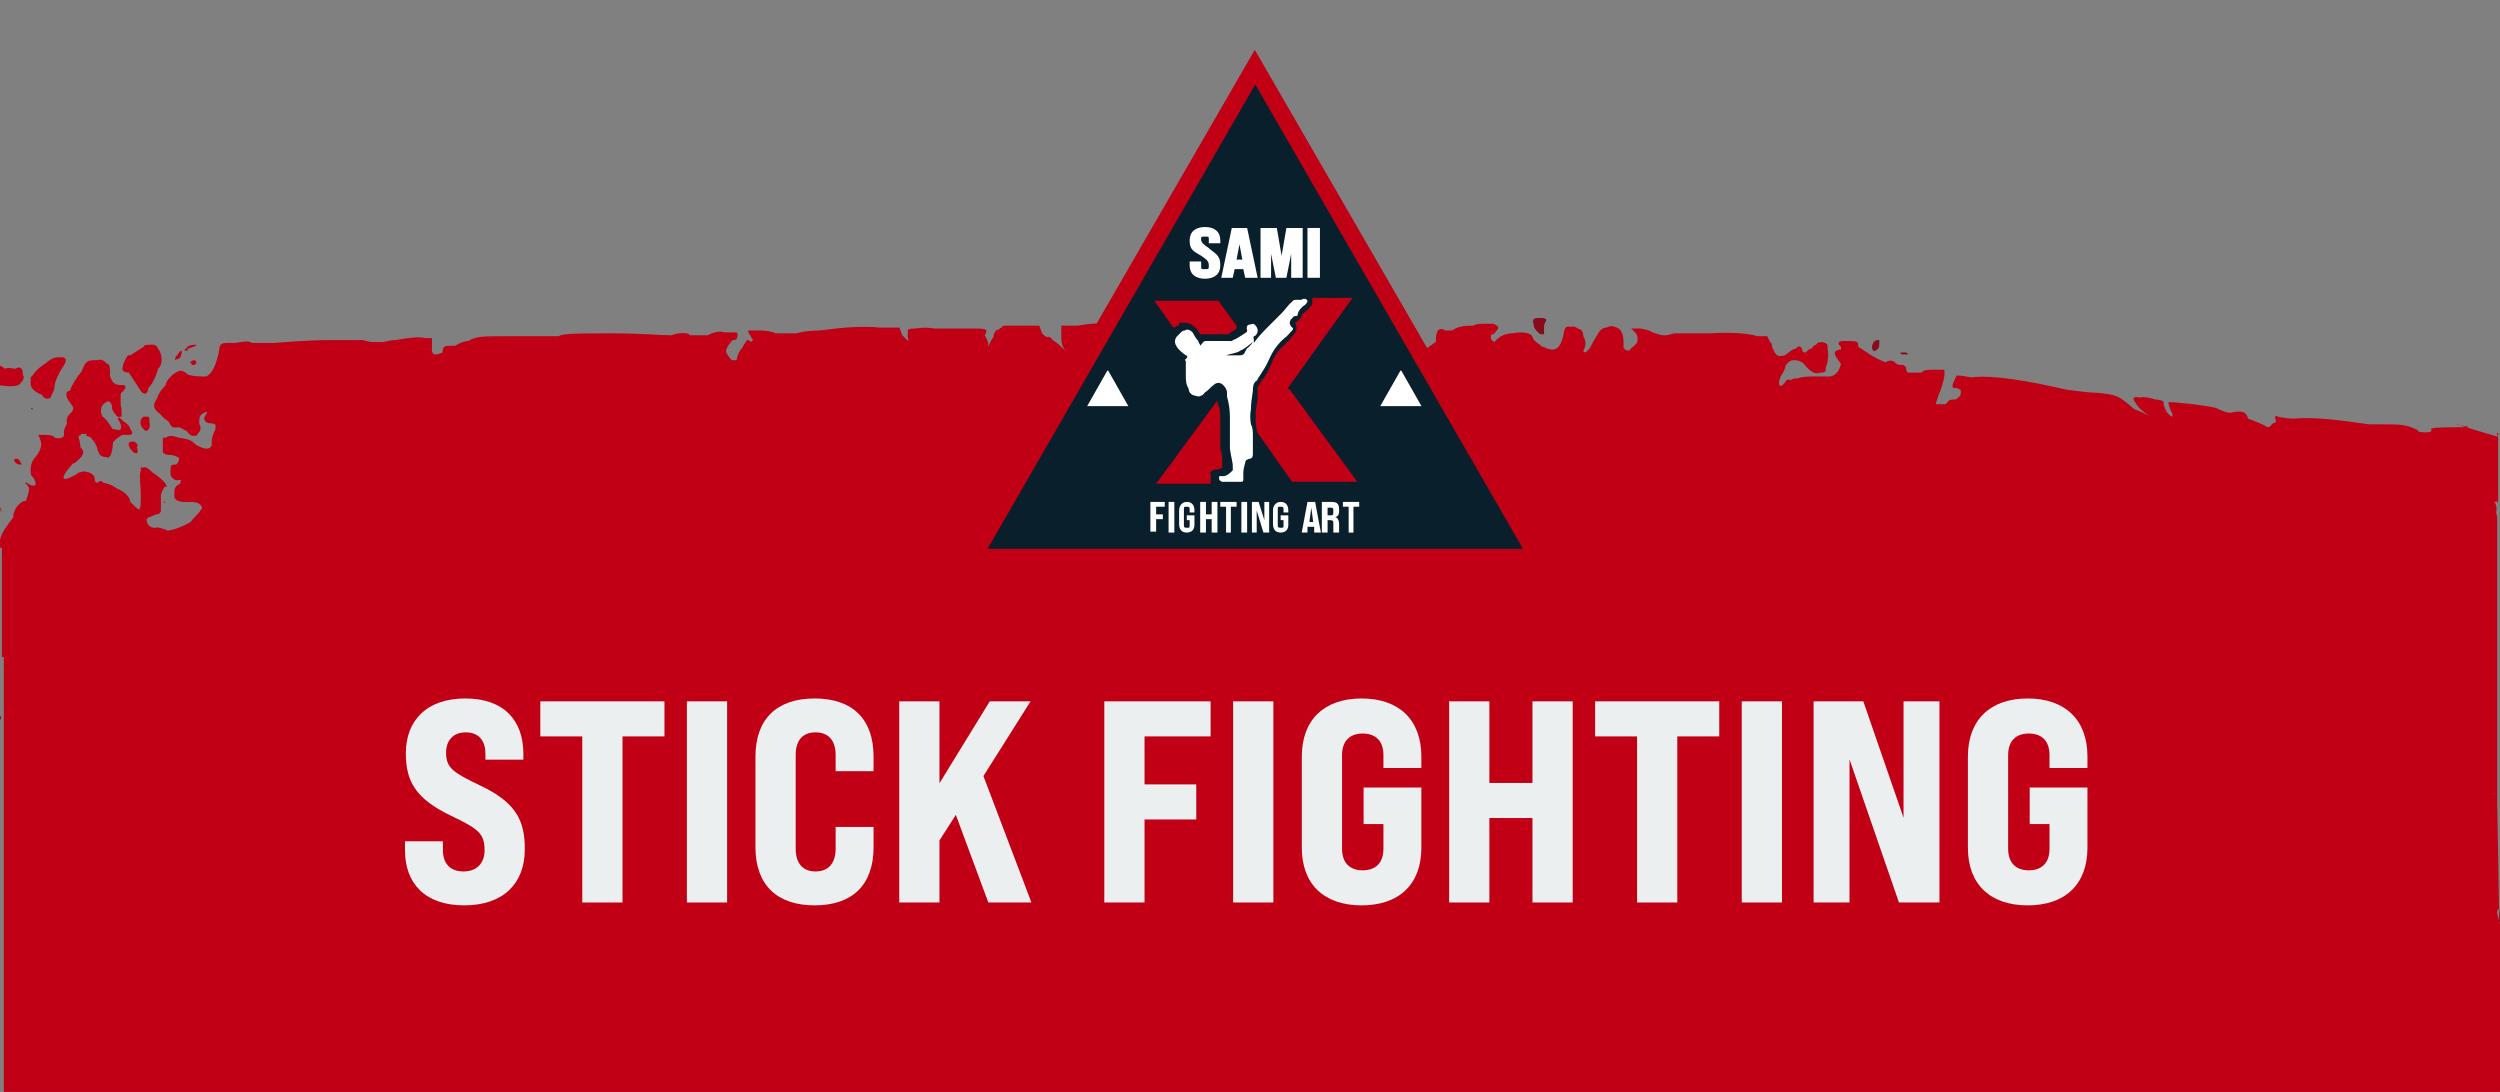 <?xml version="1.0" encoding="UTF-8"?>
<svg id="Ebene_1" data-name="Ebene 1" xmlns="http://www.w3.org/2000/svg" viewBox="0 0 261 114">
  <rect x="0" y="0" width="261" height="114" fill="#808080" stroke="none"/>
  <defs>
    <style>
      .cls-1 {
        fill: #890a1c;
      }

      .cls-2 {
        fill-rule: evenodd;
      }

      .cls-2, .cls-3 {
        fill: #c10016;
      }

      .cls-4 {
        fill: #fff;
      }

      .cls-5 {
        fill: #ecefef;
      }

      .cls-6 {
        fill: #091f2c;
      }
    </style>
  </defs>
  <g>
    <path class="cls-1" d="M261,96.3v-1.3c-.1,0-.1,1.2-.1,1.2l.1.2h0v-.1Z"/>
    <path class="cls-3" d="M260.9,96.1c-.1-.3-.2-.7-.2-.9s.1-.2.2-.3h0l-.2-11.6h0v-.4h0v-.9h0v-1h0v-19.6h0v-7.5l-.1-.3h0v-.2c.1-.3,0-.6-.1-.9h-.1c.1-.2.3-.2.4,0v-7.3c-.3,0,0,.3,0,.4,0,0-4.5-1.3-4.2-1.3-.8,0,1.9.3,1,.3-1.7,0-3.9,0-3.8.2h0c.2.3-.2.4-1.1.3-.1,0-.2,0-.3-.2-1-.5-1.6-.6-3.1-.6h-2c-2.7-.4-5.7-.8-7.8-.6h0c-1,0-1.8-.2-1.9-.3-.1,0-.1.2,0,.5v.2c-.3,0-.5.3-.7.5,0,0-.3,0-.5-.2-.5-.2-1.1-.5-1.7-.7h0c-.2-.7-.6-.9-1.9-.6-.3,0-.7-.2-1-.3,0,0-.1,0-.4-.2-1.1-.3-4.9-.7-5-.6h0c-.1,0,.2.9.4,1.2v.3c-.2,0-.4-.3-.6-.5-.1-.2-.2-.4-.3-.7,0-.5-.1-.5-.9-.6-.6-.2-1.2-.3-1.6-.2h0c-.8-.2-.8.2-.4.6.1.3.6.8,1.5,1.4-.3-.2-.9-.5-1.7-.8h0c-1.6-1.4-1.8-1.5-3.9-1.7-1,0-2-.2-3.1-.3-3.8-.9-7.8-1.6-10-1.3-.9-.2-1.5-.2-1.5-.2,0,0-.2.3-.3.6-.27.53-.2.77.2.7h0c.2,0,.4.2.5.2v.4h0c0,.3-.3.4-.5.6h0c-.3,0-.7,0-.8.2,0,0-.2.2-.3.3h-1c0-.2.2-.6.3-1,.3-.6.5-1.4.6-2v-.6h-1.1c-.6,0-1.1,0-1.3.3h-1.4c-.1,0-.2-.3-.2-.4,0-.2-.2-.4-.4-.4h0c-.2,0-.6,0-.8-.3-.3-.2-.6-.2-.9,0h-.1c-1.1-.4-2-1.1-2.8-1.6h0c0-.5,0-.6-1-.6h-.6c-.5,0-.6.3-.2.6h0v.3h-.2c-.6.2-.6.4,0,1.2,0,0,.1.2.2.3-.2.8-.6,1.2-1.1,1.3h-1.4c-.8,0-1.6,0-2,.2-.3,0-.5,0-.8.2h0c-.3-.2-.4,0-.6.3h0c-.6.7-.7,0-.4-.7h0c.2-.3.5-.8.5-1.1h0c.2-.3.4-.5.7-.6.4,0,1,0,1.4.6h0c.6.7,1.1.9,1.5.7.3,0,.6,0,.6-.3v-.2h0c.3-.7.3-1.5.2-2v-.2c.1-.5-1-.7-1.2-.2h0c-.2,0-.3.2-.5.4h0c-.2,0-.4.2-.6.4h0c-.1,0-.2,0-.3-.1h0c-.1-.6-.4-.7-.7-.3-.4,0-.8.5-1.2.7h0c-.8.2-.9,0-1.3-.9h0c0-.2,0-.3-.2-.5l-.3-.6h-1c-1.3-.4-3.4-.4-5.1-.3h-3.6c-.2,0-.5.2-.9.2h-.2c-.4,0-.8-.2-1.2-.3-.2-.2-.7-.3-1.2-.4h-1l.5.5c.2.3.2.7.1,1l-.4.4c-.1,0-.3.3-.4.4-.2,0-.4,0-.6-.3v-.3c0-.4,0-1-.2-1.3h0c-.1-.3-.3-.4-.5-.5-.4-.2-.7-.2-1.1,0-.4,0-.7.3-.9.7-.2.3-.6,1-.8,1.4h0c-.3.4-.6.7-.7.3h0c.3-.5.3-1,0-1.5,0-.3-.1-.6-.3-.7-.1,0-.4-.2-.6-.3h-.7c-.3,0-.4.3-.5,1h0c-.4,1.6-1.1,1.6-2.1,1.1-.1,0-.2,0-.3-.2-.4-.2-.7-.5-.8-.8-.1-.5-1.2-.6-2.1-.4-.6,0-1.3.2-1.9.9h0c-.4-.2-.4-.5-.3-.8h.2c.3-.3.6-.6.5-.8,0,0-.2-.2-.5-.3h-.9c-.4,0-.9,0-1.2.2h0c-.7,0-1.5,0-2.2.5h-.7c-.7-.4-1,0-1,1.2s0,0,0,0c-.6.4-1.1.8-1.6,1.1-.5,0-.9.3-1.1.4h-.3c-.8,0-1.3-.8-1.7-2.9h0c.2-.4.1-.7,0-.8h-2c-.5-.2-1,0-1.4,0-.5,0-.7.2-.9.5-.2.2-.5.4-.7.7-.1,0-.3.2-.4.2-.47.13-.67.43-.6.9v.2c-.2.3-.3.5-.5.8-.5.2-.8.8-1,1.8-.9,1.8-1.3,2.8-.7-.2.2-.3.2-.6.2-1.3h0v-.6c0-.8-.4-.9-1.4-.6-.9,0-1.9.2-2,0,0,0,0-.2.1-.4.2-.2.5-.6,1-1h.9c.6,0,1,.5,1.3.8v.2c-.2.5.5.7.9.3.1,0,.2-.3.3-.5.1-.3.3-.6.5-1.2,0,0,.1,0,0-.2h0s-1.4,0-3-.2c-2-.2-4.5-.3-5.9,0h-.8s0,.2-.1.4-.1.4,0,.6h0v.3c0,.2,0,.3-.1.4h-.5c-.2,0-.5-.3-.8-.5h-1.1s-.2,0-.3-.2c-.2-.2-.9-.4-1.4-.5-.7,0-1,0-1.4.2-.4,0-.8,0-1.2-.2h0s-.7-.2-1.6-.2h-.2c-2.9-.3-6-.4-7.9,0h-1.7v1.2c0,.4,0,.8.4,1.4h0c-.4-.4-.8-.8-1.3-1.1-.2-.3-.4-.4-.5-.3-.2,0-.4-.2-.6-.4l-.3-.8h-3.4c-.3,0-.5,0-.5.2s0,0,0,0c0,0-.2,0-.3.2h0c-.3,0-.5.2-.6.8-.2.3-.4.6-.5,1h0c0-.5-.2-.9-.4-1.2h0c.4-.6.2-.7-1-.7h-4.2c-1.2-.2-1.8,0-2.2,0q-.8,0-.6.4h0c-.2.7.5,1.4-.6.3h0l-.3-.8h-2c-1.9-.2-4.1,0-6.3.3-1.3,0-2.1.2-2.5.3h-2.1c-.4-.2-1.1-.3-1.7-.3h-1.2s0,.3.3.6h0s0,.2.2.3c0,0,0,.2-.2.3-.2-.2-.3-.2-.4-.2,0,0-.3.4-.5.8-.3.3-.5.7-.6,1.3h-.5c-.3-.3-.5-.6-.6-.9,0-.4.4-.9.7-1.2h0c.3,0,.4,0,.5-.4,0-.3,0-.4-.2-.4h-1.2c-.4-.2-1.2,0-1.7.3h-1.9c0-.3-1.2-.3-1.9,0-1.3,0-3-.2-6.2-.2h0c-3.7,0-5.1,0-5.6.3h-5.4c-2.5,0-3.2,0-4,.5h0c-.4,0-.9.2-1.4.5h-.4c-.6,0-.8,0-.9.5v.2c-.7.3-1.2.4-1.1-.6h0v-.9h-.7c-.7-.2-1.9,0-3.1.2-.6,0-1.1.2-1.3.2h-1.2c-.3,0-.8-.2-1-.2h-3.3c-2.5,0-5.7.3-5.9.3h-2.3c-.3-.2-.7-.2-1.7,0h-.9c-.7,0-.8.3-.8.7h0c-.3,1.6-.8,2.6-1.4,2.8h-.2c-.5,0-1.1,0-1.7-.2-.2-.2-.5-.4-.7-.4-.6,0-1.6,1-1.6,1.5s0,0,0,0c-.5.5-.8,1-.9,1.4-.5.7-.4,1.1.3,1.6.2.3.6.6.9.8l.1.2c.2.4.4.5.9.4h0c.3,0,.6.3.9.4h0c.2.3.4.5.7.5s.4,0,.5-.3h0c.3-.3.3-.5.1-1h0c0-.4,0-.7.2-.9s.5-.3.6-.3c0,0,0,.2-.1.3-.4.4-.1.9.5.9s.5.2.5.5c0,0,0,.2-.1.3-.2.4-.3.9-.3,1.1s0,0,0,0v.4h0c-.2.5-.8.4-1.5,0-.1,0-.3-.2-.4-.3-.3-.3-.8-.4-1.5-.5-.6-.2-1-.3-1.4,0h-.3v1.5h0c.1.2.4.3.8.3h0c.4,0,.7.2.9.3,0,.2,0,.4-.3.7h0c-.5,0-.6,0-.6.6s0,0,0,.2,0,.4.2.6c.2.2.4.3.8.2h0c.2,0,0,.2,0,.4h0c-.4.2-.6.4-.6.9s0,.3,0,.4c0,.4.4.7,1.8.6h0c.8,0,1.1.4,1.1.7-.1,0-.2.3-.4.5-.3.3-.6.6-.8.9-.7.4-1.6.8-2.4.9h0c-.4-.2-1-.4-1.3-.3-.2,0-.4,0-.6-.2-.2-.2-.3-.4-.3-.7h0s.1,0,.2-.2h0c.2,0,.5-.2.8-.3.3,0,.5-.2.5-.4v-.7h0v-.5h0v-.4h0c.1-.5.3-.7.4-.9h.2c.1,0,0,0-.1-.3-.2-.3-.8-.8-1.4-1.2h0c-.4-.4-.7-.6-.9-.5h-.3v.3c-.2.5,0,1.7,0,2.6s0,1.4-.2,1.5h0c-.3-.2-.6-.5-.9-.8,0-.5-.6-1.1-1.4-1.4-.4-.3-.8-.5-1.4-.6-.2-.2-.3-.3-.6,0h0c-.1,0-.2,0-.3-.2,0-.3,0-.5-.3-.7,0,0-.2-.2-.4-.2s-.4-.2-.8,0h0c-.1,0-.2,0-.4.2h0c-2.1,1.2-1.4,0-.4-1.1h0c.2,0,.5-.3.8-.6h0c.4-.5.4-.7,0-1.1,0-.5-.2-.9-.2-1.2,0,0,.2,0,.3-.2h.5c0,.2.1.3.4.3.2.2.5.6.7,1,.2.8.3,1,.8,1.1h.1c.4.2.7,0,.8-1.5h0c.3-.4.6-.6,1-.8h.5c.3,0,.5,0,.5-.2,0,0,0-.2-.2-.4,0-.2-.2-.5-.8-.9-.2-.2-.3-.3-.4-.3-.13,0-.13.1,0,.3.2.3.3.6.2.9-.1.2-.5,0-.8,0-.1,0-.2-.3-.3-.4-.3-.5-.7-.9-.8-.9s0,0,0,0c-.2-.4-.2-.7-.1-1,0,0,.1-.2.2-.3h0c.2-.2.4-.3.5-.3.2,0,.3.2.4.5v.2c0,.2.2.5.4.7.1.2.3.3.5.2h.1v-.2h0c0-.3,0-.7-.1-1h0v-1c0-.2,0-.3.2-.4h0c.4-.4.4-.7,0-.7s-.7,0-1-.3c-.2-.3-.4-.7-.3-1,0-.3,0-.7-.2-.9,0,0-.2,0-.3-.2-.2-.2-.5-.3-.9-.2-.4,0-.9,0-1,.2-.2,0-.4.6-.6,1-.5.6-1,1.4-1.2,2-.5,0-.5.6,0,1.2h0l.2.3c.2.2.2.4,0,.7l-.2.2c-.3.3-.4.7-.3,1-.2.4-.4.8-.3,1.1h0c0,.5-.5.5-1,.4h0c0-.2-.5-.3-1-.3h-.7s.2.4.3.8v.2c0,.4-.2.8-.5,1.2-.4.4-.6.9-.6,1.4s0,.6.3.9h0c.3.5.3.8,0,.8s-.5-.2-.7-.3h-.2l.3.3h0c.3.4,0,1-.2,1.6h-.2c-.6.3-.9.7-1.1,1.4v.3C.7,54.9.1,55.7,0,56.4v.4C0,57.1,0,57.3.2,57.2v11.4h.2v7H.4v.4H.4v2H.4v36.8h260.8v-14.2.2-1.1h0v-2.7h0l-.3-.8v-.1ZM260.1,82.3v.2-.2ZM260.2,82.7s0,.2.1.2l-.1-.2ZM259.8,76.7l.2.2-.2-.2ZM260.3,78.1c0-.4,0-.7-.2-.9,0,.2.1.5.2.9ZM260.2,77.2s0-.2-.1-.2c0,0,0,.2.1.2ZM260.3,78.1v.5-.5ZM260.4,82.9l.1.2h0s-.1-.2-.2-.3h.1v.1ZM260.8,81v.7-.7Z"/>
    <path class="cls-3" d="M2.4,39.7c0-.2.2-.3,0-.5h0c0-.8-.3-1-.8-.7-.3,0-.6-.2-1.1,0h0c-.2-.2-.4-.3-.7-.4v2.1c1.4.2,2.2.2,2.4-.3h0l.2-.2Z"/>
    <path class="cls-3" d="M3.4,42.8h0v.4h0v-.6h-.2l.2.2Z"/>
    <path class="cls-3" d="M19.6,36.4c.2,0,.5-.2.6-.2.2,0,.3-.2.3-.2h-.2c-.2,0-.6,0-.8.3-.2.2-.3.2-.2.3h.3s0-.2,0-.2Z"/>
    <path class="cls-3" d="M13.5,39c.3.4.6.9,1,1.5.4.8.9.8,1,0h0c.4-.4.8-1.2,1-2h0c.5-.4.5-1.5,0-2.1h0c-.1-.3-.4-.5-.9-.4-.3,0-.6,0-.6.2s0,0,0,0c-.6.4-1.1.7-1.4.9h-.1c-.2-.2-.8,1.1-.7,1.5,0,.2.4.3.7.3h0v.1Z"/>
    <path class="cls-3" d="M17,52.5h.2v-.2h0v-.2h0v.2q-.1,0-.1.2h.1-.2Z"/>
    <path class="cls-1" d="M126.4,33.5h.5c.2,0,.4,0,.6-.2.2,0,.2-.2,0-.3h-1c-.3,0-.5,0-.3.4,0,0,0,.2.3.2h0l-.1-.1Z"/>
    <path class="cls-1" d="M198.7,37h.6s-.1,0-.3-.2h-.6l.1.2h.2Z"/>
    <path class="cls-1" d="M195.9,36.5c.2,0,.3-.3.3-.6h0v-.4h-.2c-.4,0-.7.7-.5,1,.1.2.3.2.4,0h0Z"/>
    <path class="cls-1" d="M160.8,34.9h.4v-.8s0-.2.1-.4h0c.2-.3.2-.4-.2-.5h-.6c-.4,0-.53.2-.4.6,0,.3.1.6.6,1h0l.1.1Z"/>
    <path class="cls-3" d="M1.9,47.9h-.4v.2c.1.3.4.4.6.4s.2,0,0-.3h0s0-.2-.2-.2h0v-.1Z"/>
    <path class="cls-3" d="M4.3,41.1c.2.4.5.6.7.5h0c.2,0,.3,0,.4-.4.2-.3.3-.7.3-.9,0-.3.2-.7.3-1,0,0,.2-.3.2-.4h0c.7-1.1.9-1.4.4-1.6h-.3c-.5,0-.8,0-1.5.6-.5.3-1.1.8-1.4,1.3l-.2.2v.7c0,.4.4.8,1.1,1.1v-.1Z"/>
    <path class="cls-1" d="M-.2,75.1H.1v-.4l-.3.5h0v-.1Z"/>
    <path class="cls-3" d="M20,37.9v.2h-.1.2c.2,0,.3,0,.4-.2h0c0-.4-.4-.4-.7,0h.2Z"/>
    <path class="cls-1" d="M146.1,35.2h.5c.2,0,.5-.2.7-.4h0c.2-.2.2-.4,0-.7-.1-.3-.4-.6-.6-.8-.2,0-.3-.2-.4-.3-.1,0-.3,0-.4.2-.2.2-.3.6-.2,1.4,0,.3.2.4.4.5h0v.1Z"/>
    <path class="cls-3" d="M14.4,46.6c0-.2-.2-.4-.4-.5h-.2c-.5,0-.5.4,0,1,0,0,.1,0,.2.2h.3c.1,0,.1-.3,0-.6h0v-.2l.1.1Z"/>
    <path class="cls-3" d="M18.4,37.5h0c.1,0,.3,0,.4-.2,0,0,.1,0,.1-.2.2-.6,0-.7-.4,0-.1,0-.2.2-.2.3v.2h.2-.1v-.1Z"/>
    <path class="cls-3" d="M15.3,43.5h-.3c-.4.2-.5.9,0,1.3.2.3.4.2.5,0,.1,0,.2-.4.1-.7v-.2h0v-.2l-.1-.2s-.2,0-.2,0Z"/>
    <path class="cls-3" d="M0,53.4c.1,0,.2,0,.1-.2H.1c0-.2-.2-.3-.2-.4h-.1s0,.3.2.4h.2l-.2.2Z"/>
  </g>
  <path class="cls-6" d="M131,7.1l-29.6,51.2h59.1l-29.6-51.2s.1,0,.1,0Z"/>
  <path class="cls-2" d="M131,5.2l31.2,54h-62.4s31.2-54,31.2-54ZM131,8.9l-27.9,48.4h55.9l-27.9-48.4s-.1,0-.1,0Z"/>
  <path class="cls-3" d="M134.4,40.6l6.8-9.5h-4.2v.7l-.2.2c-.2.3-.5.5-.7.7,0,0-.2,0-.2.3-.2.4-.5.6-.7.7.2.3.3.9-.3,1.4,0,0-.2.2-.2.3-.2.2-.3.3-.5.5-.6.5-1.1,1.1-1.4,1.9-.3.8-.7,1.5-1.2,2.1h0c0,.2-.2.3-.3.5v.9c0,.5-.1,1-.2,1.5v1.3c0,.4.1.8.2,1.1l3.6,5.1h6.8l-7.1-9.7h-.2Z"/>
  <path class="cls-3" d="M123.1,33.7h.6c.6,0,1,.4,1.2.6s.2.3.3.4c0,0,0,.2.2.2h2.6c.3,0,.2,0,.2,0h0c.1,0,.3-.2.4-.3.2,0,.3-.2.5-.3v-.3l-1.9-2.6h-6.7l2,2.8s.2,0,.4-.2h.2v-.3Z"/>
  <path class="cls-3" d="M126.3,49.4c.2-.3.5-.4.9-.4s0,0,0,0h0s.2,0,.4-.2h0v-.8c0-.3,0-.7-.2-1.1v-3c0-.7,0-1.3-.3-1.8v-.3l-6.4,8.7h5.7v-1h0l-.1-.1Z"/>
  <path class="cls-4" d="M135.9,31.3h-.5c-.2,0-.4,0-.5.2-.4.3-.7.8-1.1,1.2-.4.4-.8.8-1.2,1.2-.6.6-1.2,1.2-1.7,1.9v-.4c-.1-.2,0-.2,0-.3.2,0,.4-.3.4-.6s-.2-.5-.3-.6c-.2-.2-.4,0-.6,0s-.3.3-.2.6c0,0,0,.2-.1.2-.4.3-.8.5-1.1.7-.2,0-.4.3-.6.2h-2.5c-.3,0-.4.3-.6.5,0-.2-.2-.3-.2-.5h0c-.3-.3-.4-.6-.6-.9-.2-.2-.5-.4-.8-.2-.3,0-.5.3-.7.5-.4.3-.4.8-.2,1.1.2.4.6.7,1,1,.2,0,.2.2,0,.4,0,0-.2,0,0,.2v1.5c0,.5,0,.9.3,1.4,0,.3.2.6.6.7.2,0,.4.2.7,0,.2,0,.3-.3.5-.4.3-.2.5-.5.8-.7.3-.3.7-.3,1,0,.2.2.4.5.4.8v.4c.2.7.3,1.4.3,2.1v3.1c0,.6.2,1.2.3,1.9v.6c-.3.3-.7.7-1.2.6-.2,0-.3,0-.2.4,0,0,.2.2.3.2h2c.13,0,.2-.07.2-.2v-.7c0-.4.1-.7.2-1.1,0-.2.1-.3.4-.4.3,0,.4-.2.4-.5v-1.9c0-.4,0-.8-.2-1.2-.1-.5-.1-1.1,0-1.6,0-.6.1-1.2.2-1.9,0-.3,0-.7.3-1,.1,0,.2-.2.3-.4.4-.6.8-1.2,1.1-1.9.4-.9.9-1.6,1.6-2.2.3-.2.5-.5.7-.7s.3-.3,0-.5c-.2-.3-.2-.5,0-.8.1,0,.2-.3.4-.3s.3,0,.3-.3c.1-.3.3-.5.5-.7.2-.1.4-.3.5-.5h0c0-.2-.1-.2-.2-.3h-.3l-.1.1ZM130.3,36.3c-.1,0-.2.2-.3.4-.1.3-.3.4-.6.4h-1.4c.5-.2,1.1-.2,1.5-.5.5-.2.9-.6,1.3-.9-.1.2-.3.4-.5.6h0Z"/>
  <path class="cls-4" d="M126.2,25.9c-.6-.4-.8-.6-.8-.9s0-.3.4-.3.4,0,.4.3v.4h1.2v-.3c0-.9-.6-1.4-1.6-1.4s-1.6.5-1.6,1.4.3,1.1,1.2,1.6c.6.4.8.6.8,1s0,.4-.4.4-.4,0-.4-.3v-.5h-1.2v.4c0,.9.6,1.4,1.6,1.4s1.6-.5,1.6-1.4-.3-1.1-1.1-1.7h0l-.1-.1Z"/>
  <path class="cls-4" d="M133.8,26.7l-.5-2.9h-1.7v5.2h1.1v-2.5l.5,2.5h1.1l.5-2.5v2.5h1.2v-5.2h-1.7l-.5,2.9h0Z"/>
  <path class="cls-4" d="M137.8,23.8h-1.3v5.2h1.3v-5.2Z"/>
  <path class="cls-4" d="M128.6,23.8l-1.1,5.2h1.2l.2-.9h.9l.2.9h1.3l-1.1-5.2h-1.6,0ZM129.1,27.1l.3-1.6.3,1.6h-.6Z"/>
  <path class="cls-4" d="M120.1,55.6v-3.2h1.5v.5h-.9v.8h.7v.5h-.7v1.3h-.6v.1Z"/>
  <path class="cls-4" d="M122,55.6v-3.2h.6v3.2h-.6Z"/>
  <path class="cls-4" d="M123.1,54.8v-1.5c0-.5.3-.9.8-.9s.8.3.8.9v.2h-.5v-.3c0-.2,0-.3-.3-.3s-.3,0-.3.3v1.6c0,.2,0,.3.3.3s.3,0,.3-.3v-.5h-.3v-.5h.8v1c0,.5-.3.8-.8.8s-.8-.3-.8-.9h0v.1Z"/>
  <path class="cls-4" d="M125.3,55.6v-3.2h.6v1.3h.6v-1.3h.6v3.2h-.6v-1.4h-.6v1.4h-.6Z"/>
  <path class="cls-4" d="M128,55.6v-2.7h-.6v-.5h1.7v.5h-.6v2.7h-.6.1Z"/>
  <path class="cls-4" d="M129.6,55.6v-3.2h.6v3.2h-.6Z"/>
  <path class="cls-4" d="M130.7,55.6v-3.2h.7l.6,1.9v-1.9h.5v3.2h-.6l-.7-2.3v2.3h-.5Z"/>
  <path class="cls-4" d="M132.9,54.8v-1.5c0-.5.3-.9.8-.9s.8.3.8.9v.2h-.5v-.3c0-.2,0-.3-.3-.3s-.3,0-.3.3v1.6c0,.2,0,.3.3.3s.3,0,.3-.3v-.5h-.3v-.5h.8v1c0,.5-.3.8-.8.8s-.8-.3-.8-.9h0v.1Z"/>
  <path class="cls-4" d="M137.2,55.6v-.6h-.7v.6h-.6l.6-3.2h.8l.6,3.2h-.7ZM136.6,54.5h.5l-.2-1.5-.2,1.5h-.1Z"/>
  <path class="cls-4" d="M138.2,52.4h.8c.6,0,.8.2.8.8v.2c0,.3-.1.5-.4.6h0c.2,0,.4.3.4.7v.9h-.6v-.9c0-.3,0-.4-.4-.4h-.2v1.3h-.6v-3.2s.2,0,.2,0ZM138.7,53.8h.2c.2,0,.3,0,.3-.3v-.2c0-.2,0-.3-.3-.3h-.3v.8h.1Z"/>
  <path class="cls-4" d="M140.8,55.6v-2.7h-.6v-.5h1.7v.5h-.6v2.7h-.6.1Z"/>
  <path class="cls-4" d="M146.2,38.7l-2.1,3.7h4.3l-2.1-3.7h-.1Z"/>
  <path class="cls-4" d="M115.6,38.7l-2.1,3.7h4.3l-2.1-3.7h-.1Z"/>
  <g>
    <path class="cls-5" d="M42.28,88.76v-.93h3.96v.93c0,1.29.66,2.22,2.16,2.22,1.32,0,2.19-.81,2.19-2.22,0-1.8-.72-2.25-3.57-3.63-3.6-1.74-4.65-3.54-4.65-6.48,0-3.42,2.16-5.73,6.21-5.73s6.06,2.31,6.06,5.79v.6h-3.96v-.57c0-1.32-.6-2.28-2.07-2.28-1.29,0-2.04.84-2.04,2.13,0,1.62.81,2.1,3.63,3.45,3.69,1.77,4.59,3.63,4.59,6.63,0,3.54-2.22,5.85-6.33,5.85s-6.18-2.31-6.18-5.76Z"/>
    <path class="cls-5" d="M60.79,76.88h-4.38v-3.66h12.96v3.66h-4.38v17.34h-4.2v-17.34Z"/>
    <path class="cls-5" d="M71.71,73.22h4.2v21h-4.2v-21Z"/>
    <path class="cls-5" d="M78.87,88.46v-9.48c0-3.9,2.22-6.06,6.18-6.06s6.15,2.16,6.15,6.06v1.53h-3.96v-1.68c0-1.53-.75-2.37-2.1-2.37s-2.07.84-2.07,2.37v9.78c0,1.53.75,2.37,2.07,2.37s2.1-.84,2.1-2.37v-2.28h3.96v2.13c0,3.9-2.19,6.06-6.15,6.06s-6.18-2.16-6.18-6.06Z"/>
    <path class="cls-5" d="M99.79,85.07l-1.71,2.67v6.48h-4.2v-21h4.2v8.55l5.25-8.55h4.26l-4.92,7.8,5.01,13.2h-4.5l-3.39-9.15Z"/>
    <path class="cls-5" d="M115.29,73.22h11.1v3.66h-6.9v5.01h5.4v3.66h-5.4v8.67h-4.2v-21Z"/>
    <path class="cls-5" d="M128.74,73.22h4.2v21h-4.2v-21Z"/>
    <path class="cls-5" d="M135.91,88.52v-9.54c0-3.81,2.31-6.06,6.24-6.06s6.24,2.25,6.24,6.06v1.2h-3.96v-1.35c0-1.41-.75-2.25-2.16-2.25s-2.16.84-2.16,2.25v9.78c0,1.41.75,2.25,2.16,2.25s2.16-.84,2.16-2.25v-2.58h-2.07v-3.81h6.03v6.3c0,3.78-2.31,6-6.24,6s-6.24-2.22-6.24-6Z"/>
    <path class="cls-5" d="M151.29,73.22h4.2v8.52h4.5v-8.52h4.2v21h-4.2v-8.82h-4.5v8.82h-4.2v-21Z"/>
    <path class="cls-5" d="M170.91,76.88h-4.38v-3.66h12.96v3.66h-4.38v17.34h-4.2v-17.34Z"/>
    <path class="cls-5" d="M181.84,73.22h4.2v21h-4.2v-21Z"/>
    <path class="cls-5" d="M189.34,73.22h5.19l4.2,12.15v-12.15h3.75v21h-4.23l-5.16-14.94v14.94h-3.75v-21Z"/>
    <path class="cls-5" d="M205.45,88.52v-9.54c0-3.81,2.31-6.06,6.24-6.06s6.24,2.25,6.24,6.06v1.2h-3.96v-1.35c0-1.41-.75-2.25-2.16-2.25s-2.16.84-2.16,2.25v9.78c0,1.41.75,2.25,2.16,2.25s2.16-.84,2.16-2.25v-2.58h-2.07v-3.81h6.03v6.3c0,3.78-2.31,6-6.24,6s-6.24-2.22-6.24-6Z"/>
  </g>
</svg>